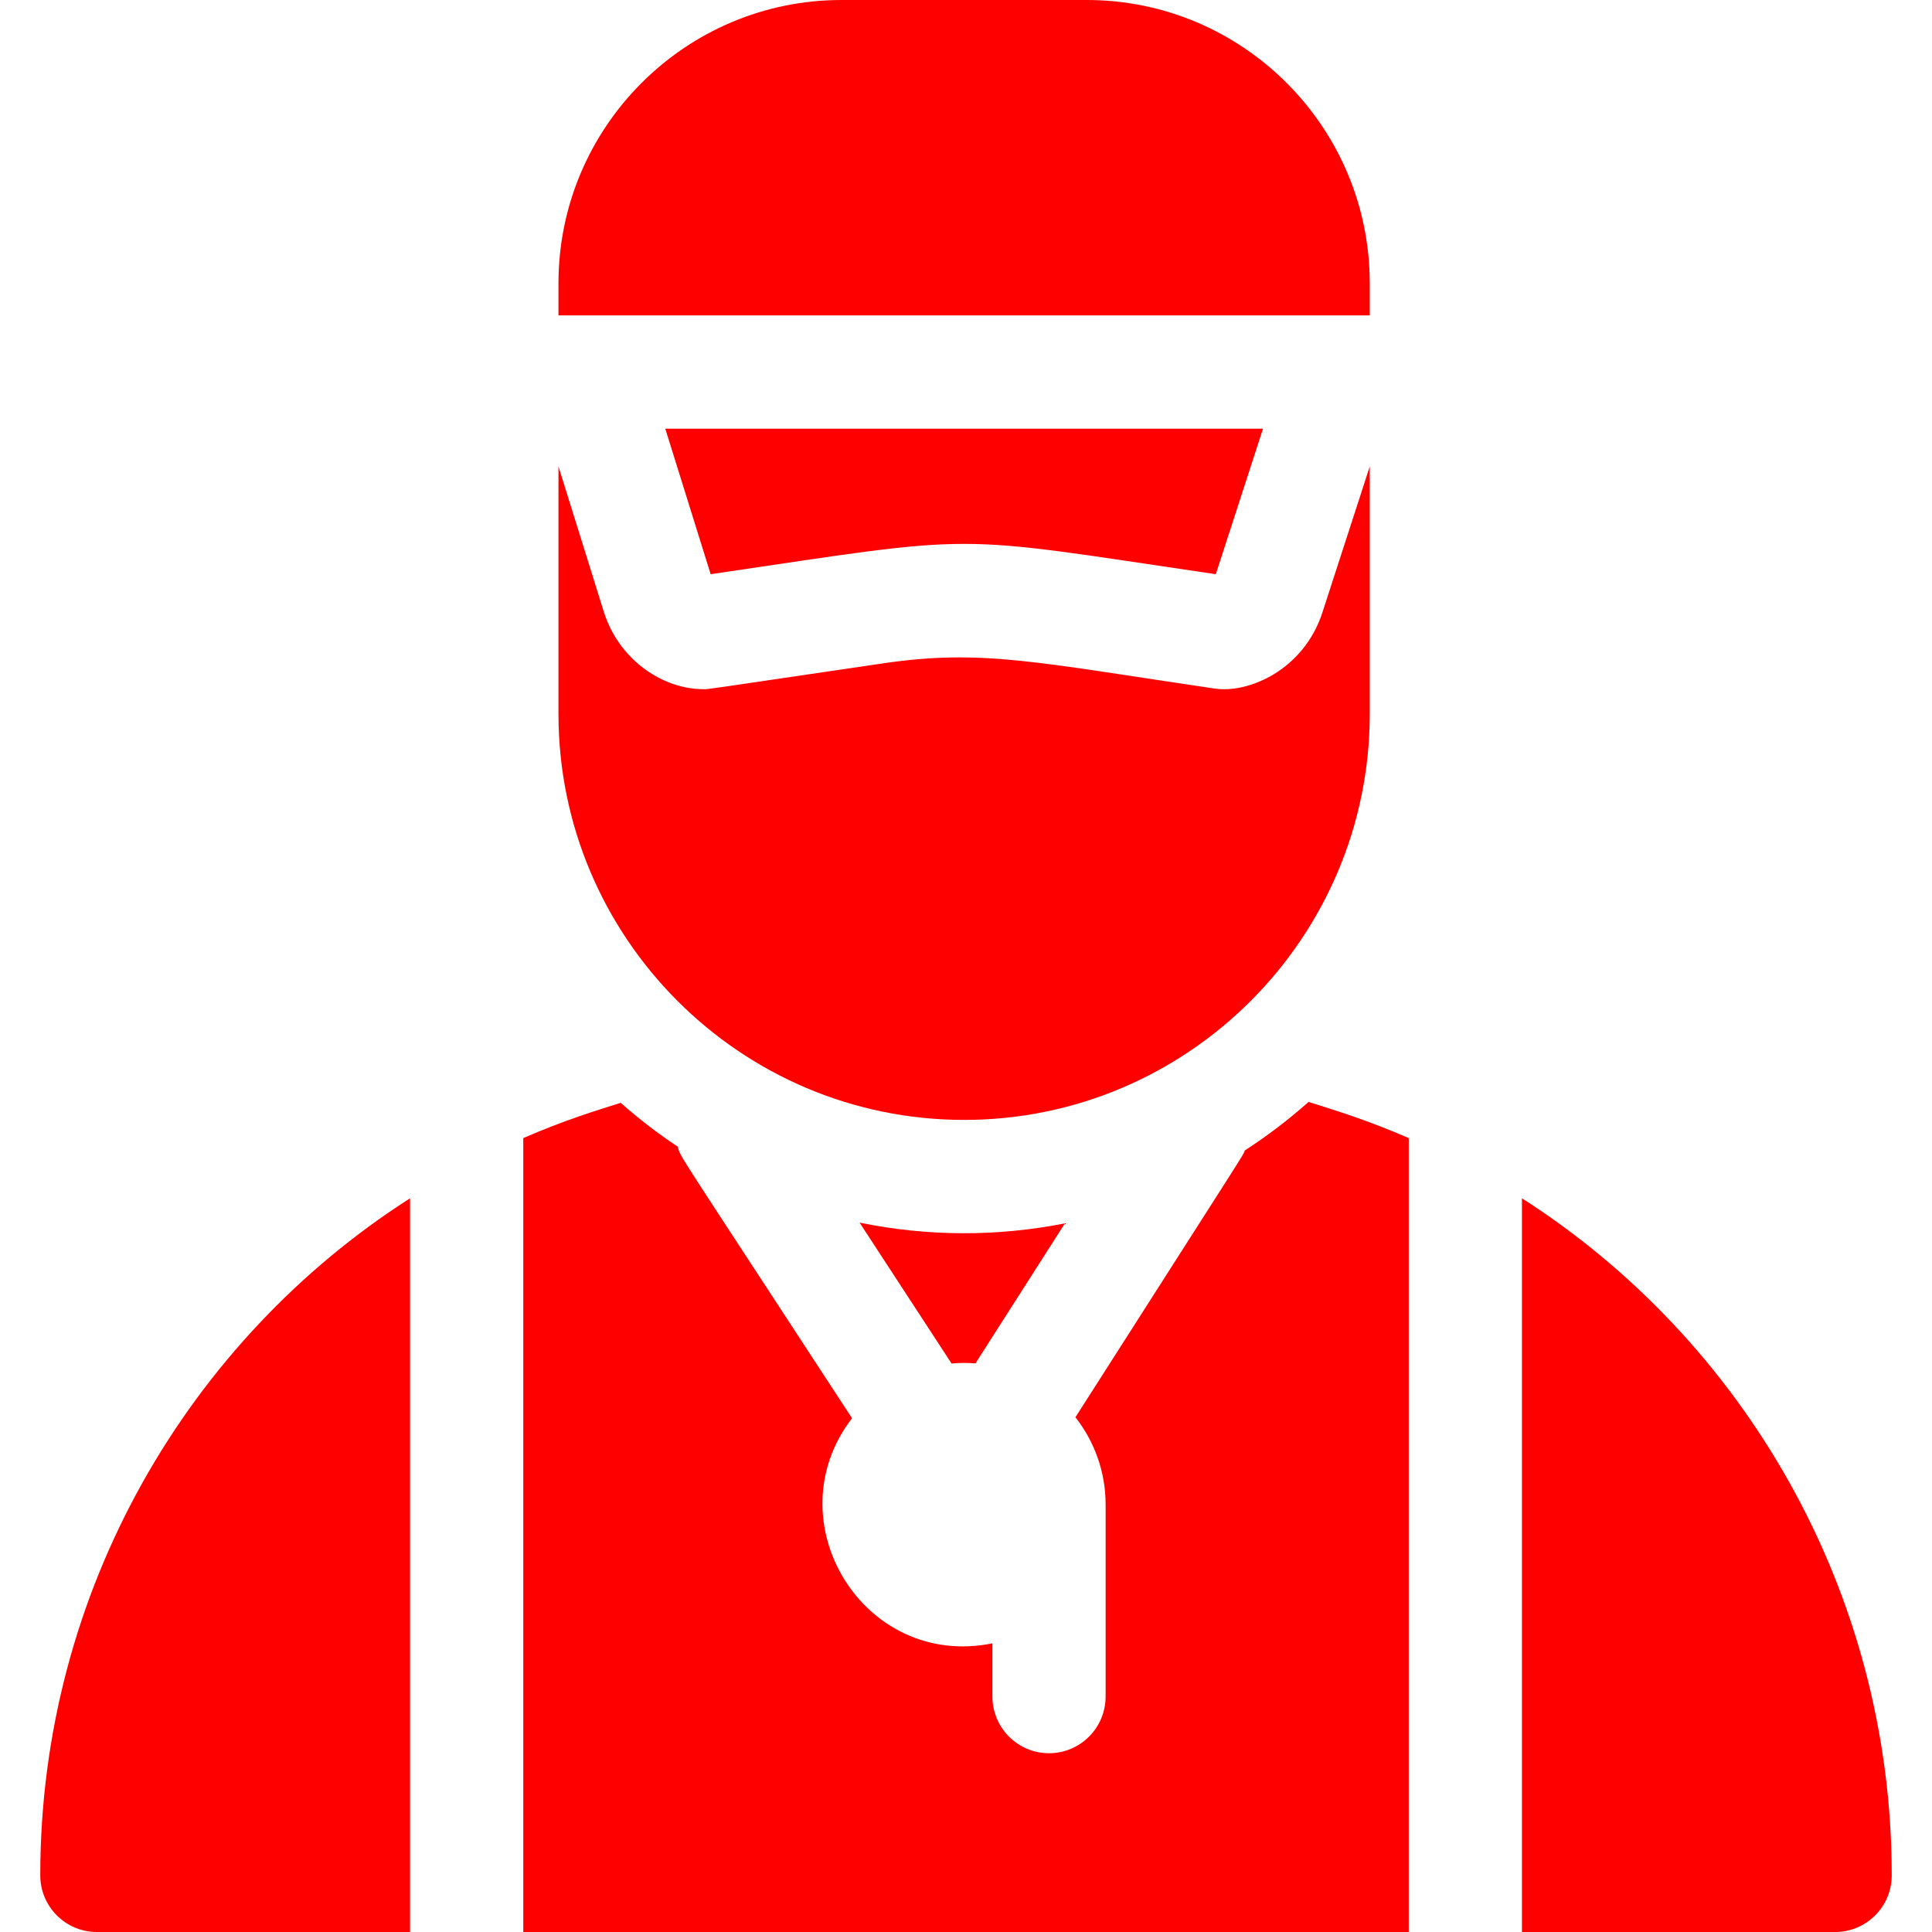 <svg xmlns="http://www.w3.org/2000/svg" xmlns:xlink="http://www.w3.org/1999/xlink" xmlns:svgjs="http://svgjs.com/svgjs" width="512" height="512" x="0" y="0" viewBox="0 0 512 512" style="enable-background:new 0 0 512 512" xml:space="preserve" class=""><g>
<g xmlns="http://www.w3.org/2000/svg">
	<g>
		<path d="M108.67,317.56V512h-83c-8.29,0-15-6.727-15-15.015C10.67,421.316,50.265,354.906,108.67,317.56z" fill="#ff0000" data-original="#000000" style="" class=""></path>
		<path d="M373.33,301.605V512H138.67V301.605c11.087-4.808,19.262-7.274,25.82-9.349c4.75,4.214,9.8,8.098,15.11,11.621    c0.882,3.069-1.917-1.731,46.2,71.97c-20.926,27.171,2.938,66.603,37.2,59.658v14.104c0,8.288,6.72,15.015,15,15.015    s15-6.727,15-15.015v-50.89c0-8.718-3-16.757-8-23.133c47.353-74.13,44.142-68.915,44.9-70.709    c5.95-3.854,11.6-8.158,16.88-12.853C353.891,294.275,362.093,296.732,373.33,301.605z" fill="#ff0000" data-original="#000000" style="" class=""></path>
		<path d="M501.33,496.985c0,8.288-6.71,15.015-15,15.015h-83V317.56C461.716,354.894,501.33,421.29,501.33,496.985z" fill="#ff0000" data-original="#000000" style="" class=""></path>
		<path d="M252.173,361.342c2.378-0.211,4.176-0.196,6.33-0.025l23.714-37.115c-17.949,3.554-36.481,3.492-54.421-0.198    L252.173,361.342z" fill="#ff0000" data-original="#000000" style="" class=""></path>
	</g>
	<g>
		<path d="M322.199,152.171l12.506-38.56H176.306l12.028,38.558C261.605,141.382,249.944,141.535,322.199,152.171z" fill="#ff0000" data-original="#000000" style="" class=""></path>
		<path d="M363,83.582v-8.508C363,33.677,329.355,0,288,0h-65c-41.355,0-75,33.677-75,75.073v8.508    C154.738,83.582,355.038,83.582,363,83.582z" fill="#ff0000" data-original="#000000" style="" class=""></path>
		<path d="M350.459,162.289c-4.939,15.229-19.521,21.509-28.508,20.198c-47.249-6.957-61.776-10.547-87.95-6.689    c-49.359,7.266-46.054,6.848-47.614,6.848c-10.289,0-22.005-7.234-26.282-20.229c-0.069-0.211-12.039-38.586-12.105-38.798v65.565    c0,59.333,48.224,107.605,107.5,107.605S363,248.518,363,189.185v-65.563L350.459,162.289z" fill="#ff0000" data-original="#000000" style="" class=""></path>
	</g>
</g>















</g></svg>